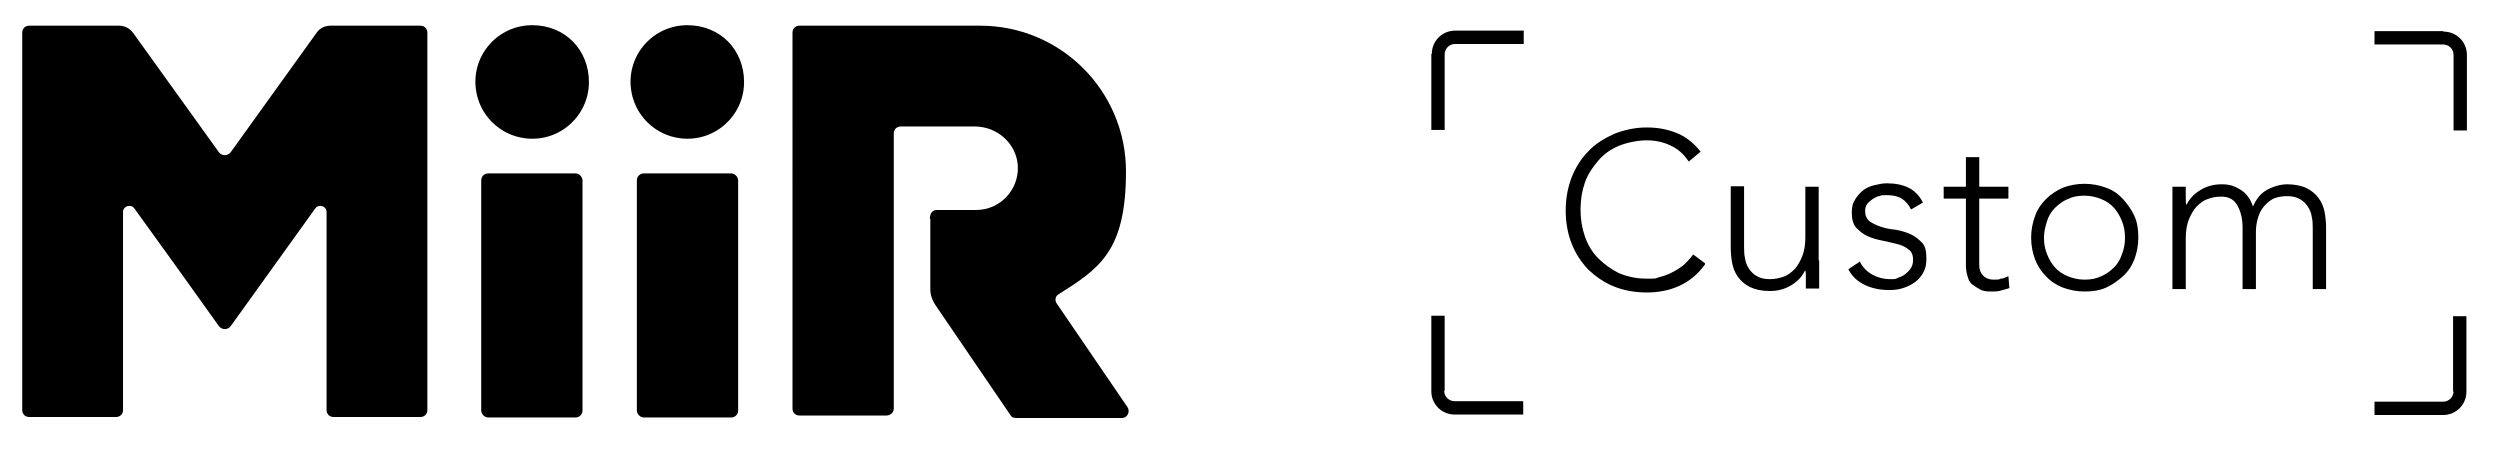 <!--?xml version="1.0" encoding="UTF-8"?-->
<svg viewBox="0 0 506 91.1" version="1.1" xmlns="http://www.w3.org/2000/svg">
  <!-- Generator: Adobe Illustrator 28.7.1, SVG Export Plug-In . SVG Version: 1.2.0 Build 142)  -->
  <g>
    <g id="Layer_1">
      <g data-sanitized-data-name="Layer_1" data-name="Layer_1" id="Layer_1-2">
        <g>
          <g id="Layer_1-2">
            <g>
              <path d="M494.5,6.3h-13.9v2.7h13.9c1.1,0,2.1.9,2.1,2.1v15.3h2.7v-15.3c0-2.6-2.1-4.7-4.7-4.7h0ZM289.7,11v15.3h2.7v-15.3c0-1.1.9-2.1,2.1-2.1h13.9v-2.7h-13.9c-2.6,0-4.7,2.1-4.7,4.7h-.1ZM496.6,79.2c0,1.1-.9,2.1-2.1,2.1h-13.9v2.7h13.9c2.6,0,4.7-2.1,4.7-4.7v-15.3h-2.7v15.3h0ZM292.4,79.2v-15.3h-2.7v15.3c0,2.6,2.1,4.7,4.7,4.7h13.9v-2.7h-13.9c-1.1,0-2.1-.9-2.1-2.1h.1Z"></path>
              <g>
                <path d="M345.1,53.5c-1.5,2.1-3.3,3.5-5.3,4.4s-4.2,1.3-6.5,1.3-4.6-.4-6.6-1.2-3.7-2-5.2-3.4c-1.4-1.5-2.6-3.2-3.4-5.3-.8-2-1.2-4.3-1.2-6.7s.4-4.6,1.2-6.7c.8-2,1.9-3.8,3.4-5.3,1.4-1.5,3.2-2.6,5.2-3.5,2-.8,4.2-1.3,6.6-1.3s4.2.4,6,1.1,3.5,2,4.9,3.8l-2.4,2c-1-1.5-2.2-2.6-3.8-3.3-1.5-.7-3.1-1-4.7-1s-3.9.4-5.6,1.1-3.1,1.7-4.2,3-2.1,2.7-2.7,4.4-.9,3.5-.9,5.5.3,3.8.9,5.5,1.5,3.2,2.7,4.4,2.6,2.2,4.2,3c1.7.7,3.5,1.1,5.6,1.1s1.6,0,2.5-.3c.9-.2,1.7-.5,2.5-.9s1.6-.9,2.4-1.5c.7-.6,1.4-1.4,2-2.2l2.4,1.8v.2Z"></path>
                <path d="M368.2,52.6v5.8h-2.7v-2.2c0-.7,0-1.2-.1-1.4h-.1c-.5,1.1-1.4,2.1-2.7,2.9s-2.7,1.2-4.4,1.2-2.9-.3-4-.8c-1-.5-1.8-1.2-2.4-2s-1-1.8-1.2-2.8c-.2-1.1-.3-2.2-.3-3.3v-12.3h2.7v12.2c0,.8,0,1.6.2,2.4.1.8.4,1.5.8,2.1s.9,1.1,1.6,1.5,1.5.6,2.6.6,1.9-.2,2.8-.5,1.6-.9,2.3-1.6c.6-.7,1.1-1.6,1.5-2.6.4-1.1.6-2.3.6-3.7v-10.3h2.7v14.9h.1Z"></path>
                <path d="M376.5,53.1c.6,1.1,1.4,1.9,2.5,2.5s2.3.9,3.5.9,1.1,0,1.7-.3c.6-.2,1.1-.4,1.5-.8.4-.3.8-.7,1.1-1.2.3-.5.4-1,.4-1.6,0-1-.3-1.7-.9-2.1-.6-.5-1.4-.9-2.3-1.1s-1.9-.5-3-.7-2.1-.5-3-.9-1.6-1-2.3-1.7c-.6-.7-.9-1.7-.9-3s.2-1.9.6-2.6,1-1.4,1.6-1.9,1.4-.9,2.3-1.1c.8-.2,1.7-.4,2.6-.4,1.7,0,3.2.3,4.4.9s2.2,1.6,2.9,3l-2.4,1.4c-.5-1-1.1-1.7-1.9-2.2s-1.8-.7-3-.7-1,0-1.5.2c-.5,0-1,.4-1.4.6-.4.3-.8.6-1.1,1-.3.4-.4.9-.4,1.4,0,.9.3,1.6.9,2.1.6.4,1.4.8,2.3,1.1.9.3,1.9.5,3,.6,1.1.2,2.1.5,3,.9s1.6,1,2.3,1.7.9,1.8.9,3.2-.2,2-.6,2.8-1,1.5-1.7,2-1.5.9-2.4,1.2c-.9.3-1.8.4-2.8.4-1.8,0-3.4-.3-4.9-1s-2.6-1.7-3.4-3.2l2.4-1.6v.2h0Z"></path>
                <path d="M406.5,40.2h-5.9v13.5c0,.9.3,1.6.8,2.1s1.2.8,2.1.8,1,0,1.5-.2c.5,0,1-.3,1.5-.5l.2,2.4c-.5.2-1.1.3-1.7.5s-1.2.2-1.7.2c-1,0-1.8,0-2.5-.4s-1.2-.7-1.7-1.1-.7-1-.9-1.7-.3-1.3-.3-2.1v-13.5h-4.5v-2.4h4.5v-6h2.7v6h5.9s0,2.4,0,2.4Z"></path>
                <path d="M411.1,48.1c0-1.6.3-3,.8-4.4s1.3-2.5,2.2-3.4c1-1,2.1-1.7,3.4-2.3,1.3-.5,2.8-.8,4.4-.8s3,.3,4.4.8,2.5,1.3,3.4,2.3,1.7,2.1,2.3,3.4.8,2.8.8,4.4-.3,3-.8,4.4c-.5,1.3-1.3,2.5-2.3,3.4s-2.1,1.7-3.4,2.3-2.8.8-4.4.8-3-.3-4.4-.8c-1.3-.5-2.5-1.3-3.4-2.3-1-1-1.7-2.1-2.2-3.4s-.8-2.8-.8-4.4ZM413.7,48.1c0,1.2.2,2.3.6,3.3s.9,1.9,1.6,2.7,1.6,1.4,2.6,1.8,2.1.7,3.4.7,2.4-.2,3.4-.7c1-.4,1.9-1.1,2.6-1.8s1.3-1.7,1.6-2.7c.4-1,.6-2.1.6-3.3s-.2-2.3-.6-3.3-.9-1.9-1.6-2.7-1.6-1.4-2.6-1.8-2.1-.7-3.4-.7-2.4.2-3.4.7c-1,.4-1.9,1.1-2.6,1.8s-1.3,1.7-1.6,2.7-.6,2.1-.6,3.3Z"></path>
                <path d="M439.7,43.6v-5.8h2.7v2.2c0,.7,0,1.2.1,1.4h.1c.5-1.1,1.4-2.1,2.7-2.9s2.7-1.2,4.4-1.2,2.6.4,3.8,1.1c1.1.7,2,1.8,2.5,3.4.7-1.6,1.6-2.7,2.9-3.4,1.3-.7,2.7-1.1,4.1-1.1s2.9.3,3.9.8,1.8,1.2,2.4,2,1,1.8,1.2,2.8c.2,1.1.3,2.2.3,3.3v12.3h-2.7v-12.2c0-.8,0-1.6-.2-2.4-.1-.8-.4-1.5-.8-2.1s-.9-1.1-1.6-1.5-1.5-.6-2.6-.6-2.3.2-3.1.7c-.8.5-1.4,1.1-1.9,1.8-.5.7-.8,1.5-1,2.3s-.3,1.6-.3,2.4v11.6h-2.7v-12.4c0-1.9-.4-3.4-1.1-4.6s-1.8-1.7-3.2-1.7-1.9.2-2.8.5-1.6.9-2.3,1.6c-.6.7-1.1,1.6-1.5,2.6s-.6,2.3-.6,3.7v10.3h-2.7v-14.9h0Z"></path>
              </g>
            </g>
          </g>
          <g>
            <path d="M188.2,44.3c0-1.2.6-1.8,1.4-1.8h8c4.8,0,8.7-4.1,8.4-9-.3-4.5-4.2-7.9-8.7-7.9h-15c-.8,0-1.4.6-1.4,1.4v55.7c0,.8-.7,1.4-1.5,1.4h-17.6c-.8,0-1.4-.6-1.4-1.4V6.6c0-.8.6-1.4,1.4-1.4h36.6c16.3,0,29.5,13.2,29.5,29.5s-5.5,19.7-13.7,24.9c-.6.4-.7,1.1-.4,1.7l.2.3,14.2,20.8c.6.9,0,2.2-1.1,2.2h-21.5c-.5,0-.9-.2-1.1-.6l-15.2-22.3c-.6-.9-1-2-1-3.1v-14.3Z"></path>
            <g>
              <rect ry="1.4" rx="1.4" height="49.4" width="20.5" y="35.1" x="128.9"></rect>
              <path d="M150.6,16.6c0,6.8-5.9,12.2-12.8,11.4-5.3-.6-9.5-4.8-10.1-10.1-.8-6.9,4.6-12.8,11.4-12.8s11.5,5.1,11.5,11.5"></path>
              <rect ry="1.4" rx="1.4" height="49.4" width="20.5" y="35.1" x="97.4"></rect>
              <path d="M119.2,16.6c0,6.8-5.9,12.2-12.8,11.4-5.3-.6-9.5-4.8-10.1-10.1-.8-6.9,4.6-12.8,11.4-12.8s11.5,5.1,11.5,11.5"></path>
            </g>
            <path d="M85.1,5.2h-18.2c-1.1,0-2.2.5-2.8,1.4l-17.4,24.2c-.6.8-1.8.8-2.4,0L26.9,6.6c-.7-.9-1.7-1.4-2.8-1.4H5.9c-.8,0-1.4.6-1.4,1.4v76.4c0,.8.6,1.4,1.4,1.4h17.6c.8,0,1.4-.6,1.4-1.4v-40.1c0-1.2,1.6-1.7,2.3-.7,5.8,8,11.4,15.8,17.1,23.8.3.4.7.6,1.2.6s.9-.2,1.2-.6c5.7-8,11.4-15.8,17.1-23.8.7-1,2.3-.5,2.3.7v40.1c0,.8.6,1.4,1.4,1.4h17.6c.8,0,1.4-.6,1.4-1.4V6.6c0-.8-.6-1.4-1.4-1.4Z"></path>
          </g>
        </g>
      </g>
    </g>
  </g>
</svg>